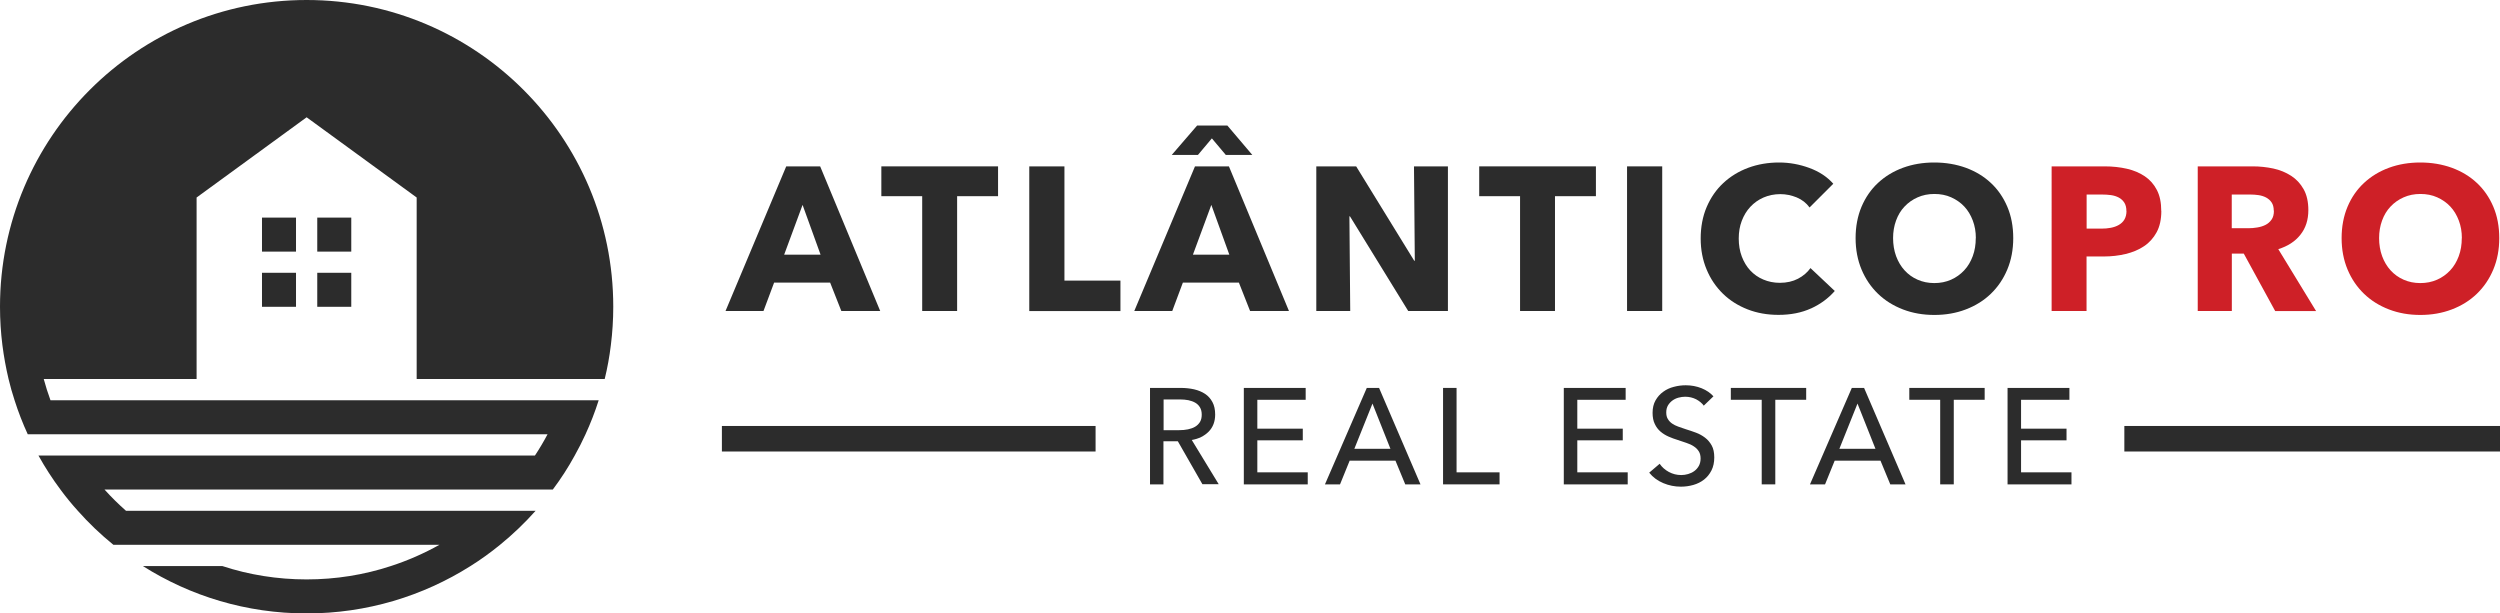 <svg xmlns="http://www.w3.org/2000/svg" id="Layer_2" data-name="Layer 2" viewBox="0 0 303.54 74.47"><defs><style>      .cls-1 {        fill: #ce2027;      }      .cls-2 {        fill: #2c2c2c;      }    </style></defs><g id="Layer_1-2" data-name="Layer 1"><g><g><g><rect class="cls-2" x="257.93" y="51.72" width="45.61" height="3.1"></rect><rect class="cls-2" x="87.65" y="51.72" width="45.37" height="3.1"></rect></g><g><path class="cls-2" d="M102.15,37.76l-1.36-3.45h-6.8l-1.29,3.45h-4.61l7.37-17.56h4.12l7.29,17.56h-4.71Zm-4.71-12.87l-2.23,6.03h4.42l-2.18-6.03Z"></path><path class="cls-2" d="M116.21,23.82v13.94h-4.24v-13.94h-4.96v-3.62h14.17v3.62h-4.96Z"></path><path class="cls-2" d="M124.97,37.76V20.2h4.27v13.87h6.8v3.7h-11.06Z"></path><path class="cls-2" d="M151.78,37.76l-1.36-3.45h-6.8l-1.29,3.45h-4.61l7.37-17.56h4.12l7.29,17.56h-4.71Zm-2.95-18.95l-1.69-2.01-1.69,2.01h-3.18l3.08-3.57h3.67l3.03,3.57h-3.23Zm-1.76,6.08l-2.23,6.03h4.42l-2.18-6.03Z"></path><path class="cls-2" d="M170.98,37.76l-7.07-11.49h-.07l.1,11.49h-4.12V20.2h4.84l7.05,11.46h.07l-.1-11.46h4.12v17.56h-4.81Z"></path><path class="cls-2" d="M188.8,23.82v13.94h-4.24v-13.94h-4.96v-3.62h14.17v3.62h-4.96Z"></path><path class="cls-2" d="M197.55,37.76V20.2h4.27v17.56h-4.27Z"></path><path class="cls-2" d="M219.88,37.45c-1.14,.52-2.46,.78-3.94,.78-1.36,0-2.61-.22-3.76-.67s-2.15-1.08-2.99-1.9c-.84-.82-1.51-1.8-1.98-2.94-.48-1.14-.72-2.4-.72-3.77s.24-2.68,.73-3.82c.49-1.14,1.16-2.11,2.02-2.91,.86-.8,1.87-1.42,3.03-1.85,1.16-.43,2.41-.64,3.75-.64,1.24,0,2.46,.22,3.66,.66,1.2,.44,2.17,1.08,2.91,1.92l-2.88,2.88c-.4-.55-.92-.95-1.56-1.22-.64-.26-1.31-.4-1.98-.4-.74,0-1.43,.14-2.05,.41-.62,.27-1.15,.65-1.6,1.13-.45,.48-.79,1.05-1.04,1.7-.25,.65-.37,1.37-.37,2.15s.12,1.52,.37,2.18,.59,1.23,1.03,1.7c.44,.47,.96,.84,1.58,1.1,.61,.26,1.28,.4,2.01,.4,.84,0,1.58-.17,2.21-.5,.63-.33,1.13-.76,1.51-1.29l2.95,2.78c-.78,.89-1.74,1.6-2.88,2.12Z"></path><path class="cls-2" d="M244.44,28.91c0,1.39-.24,2.66-.72,3.81-.48,1.15-1.15,2.13-2,2.95-.85,.82-1.86,1.45-3.04,1.9-1.17,.45-2.45,.67-3.82,.67s-2.64-.22-3.81-.67c-1.17-.45-2.18-1.08-3.03-1.9-.85-.82-1.52-1.8-2-2.95-.48-1.15-.72-2.42-.72-3.81s.24-2.67,.72-3.81c.48-1.13,1.15-2.1,2-2.89,.85-.79,1.86-1.41,3.03-1.84,1.17-.43,2.43-.64,3.81-.64s2.65,.22,3.82,.64c1.17,.43,2.19,1.04,3.04,1.84,.85,.79,1.52,1.76,2,2.89,.48,1.13,.72,2.4,.72,3.81Zm-4.54,0c0-.76-.12-1.47-.37-2.13-.25-.66-.59-1.23-1.03-1.7-.44-.47-.97-.84-1.59-1.12s-1.3-.41-2.05-.41-1.42,.14-2.03,.41c-.61,.27-1.14,.64-1.59,1.12-.45,.47-.79,1.04-1.03,1.7-.24,.66-.36,1.37-.36,2.13s.12,1.53,.37,2.2c.25,.67,.59,1.24,1.03,1.72,.44,.48,.96,.86,1.58,1.13,.61,.27,1.29,.41,2.03,.41s1.42-.14,2.03-.41,1.14-.65,1.59-1.13,.79-1.05,1.04-1.72c.25-.67,.37-1.4,.37-2.2Z"></path><path class="cls-1" d="M262.42,25.61c0,1.03-.19,1.89-.57,2.59-.38,.7-.89,1.27-1.54,1.7-.64,.43-1.39,.74-2.23,.94-.84,.2-1.72,.3-2.63,.3h-2.11v6.62h-4.24V20.2h6.45c.96,0,1.86,.1,2.69,.29,.83,.19,1.56,.5,2.18,.92s1.11,.98,1.46,1.66c.36,.69,.53,1.53,.53,2.54Zm-4.24,.02c0-.41-.08-.75-.25-1.02-.17-.26-.39-.47-.67-.62-.28-.15-.6-.25-.95-.3-.36-.05-.72-.07-1.1-.07h-1.86v4.14h1.79c.4,0,.78-.03,1.14-.1,.36-.07,.69-.18,.98-.35,.29-.17,.52-.38,.68-.66s.25-.62,.25-1.03Z"></path><path class="cls-1" d="M276.24,37.76l-3.81-6.97h-1.45v6.97h-4.14V20.2h6.7c.84,0,1.67,.09,2.47,.26,.8,.17,1.52,.47,2.16,.88,.64,.41,1.15,.96,1.53,1.64,.38,.68,.57,1.52,.57,2.53,0,1.19-.32,2.19-.97,3-.64,.81-1.54,1.39-2.68,1.74l4.59,7.52h-4.96Zm-.17-12.18c0-.41-.09-.75-.26-1-.17-.26-.4-.45-.67-.6-.27-.14-.58-.24-.92-.29s-.67-.07-.98-.07h-2.27v4.09h2.02c.35,0,.71-.03,1.07-.09,.37-.06,.7-.16,1-.31s.54-.36,.74-.64,.29-.64,.29-1.09Z"></path><path class="cls-1" d="M303.45,28.91c0,1.39-.24,2.66-.72,3.81-.48,1.15-1.15,2.13-2,2.95-.85,.82-1.86,1.45-3.04,1.9s-2.45,.67-3.82,.67-2.64-.22-3.81-.67c-1.17-.45-2.18-1.08-3.03-1.9-.85-.82-1.52-1.8-2-2.95s-.72-2.42-.72-3.81,.24-2.67,.72-3.81,1.15-2.1,2-2.89c.85-.79,1.86-1.41,3.03-1.84,1.17-.43,2.43-.64,3.81-.64s2.65,.22,3.82,.64c1.17,.43,2.19,1.04,3.04,1.84,.85,.79,1.52,1.76,2,2.89,.48,1.13,.72,2.4,.72,3.81Zm-4.54,0c0-.76-.12-1.47-.37-2.13-.25-.66-.59-1.23-1.03-1.7-.44-.47-.97-.84-1.59-1.12s-1.3-.41-2.05-.41-1.42,.14-2.03,.41c-.61,.27-1.14,.64-1.59,1.12-.45,.47-.79,1.04-1.03,1.7-.24,.66-.36,1.37-.36,2.13s.12,1.53,.37,2.2c.25,.67,.59,1.24,1.03,1.72,.44,.48,.96,.86,1.58,1.13,.61,.27,1.29,.41,2.03,.41s1.42-.14,2.03-.41,1.14-.65,1.59-1.13,.79-1.05,1.04-1.72c.25-.67,.37-1.4,.37-2.2Z"></path></g><g><path class="cls-2" d="M141.27,58.81h-1.64v-11.71h3.75c.56,0,1.1,.06,1.6,.17,.51,.12,.95,.3,1.33,.55s.68,.59,.9,1,.33,.92,.33,1.51c0,.86-.27,1.55-.79,2.08-.53,.53-1.21,.87-2.05,1.01l3.27,5.37h-1.98l-2.98-5.21h-1.75v5.21Zm0-6.58h1.89c.39,0,.74-.03,1.08-.1,.33-.07,.62-.17,.87-.32,.25-.15,.44-.34,.59-.58,.14-.24,.21-.53,.21-.88s-.07-.65-.21-.88c-.14-.24-.33-.43-.57-.57s-.52-.24-.84-.31c-.32-.06-.66-.09-1.01-.09h-2v3.74Z"></path><path class="cls-2" d="M152.66,57.35h6.12v1.46h-7.76v-11.71h7.51v1.44h-5.87v3.51h5.52v1.41h-5.52v3.9Z"></path><path class="cls-2" d="M162.69,58.81h-1.82l5.08-11.71h1.49l5.03,11.71h-1.85l-1.19-2.88h-5.56l-1.17,2.88Zm1.75-4.32h4.38l-2.18-5.49-2.2,5.49Z"></path><path class="cls-2" d="M176.84,57.35h5.23v1.46h-6.86v-11.71h1.64v10.25Z"></path><path class="cls-2" d="M191.51,57.35h6.12v1.46h-7.76v-11.71h7.51v1.44h-5.87v3.51h5.52v1.41h-5.52v3.9Z"></path><path class="cls-2" d="M206.88,49.27c-.23-.32-.55-.58-.94-.79-.4-.2-.84-.31-1.34-.31-.26,0-.53,.04-.8,.11-.27,.07-.52,.19-.74,.35-.22,.16-.4,.36-.54,.59-.14,.24-.21,.52-.21,.85s.06,.59,.19,.8c.13,.22,.3,.4,.51,.55,.22,.15,.47,.28,.76,.38s.6,.21,.93,.32c.4,.12,.8,.26,1.21,.41,.41,.15,.78,.36,1.11,.61,.33,.25,.6,.57,.81,.95,.21,.38,.31,.86,.31,1.45s-.11,1.13-.34,1.58c-.23,.45-.53,.82-.9,1.11-.37,.29-.81,.51-1.3,.65s-1,.21-1.51,.21c-.74,0-1.45-.14-2.14-.43-.69-.29-1.26-.71-1.71-1.27l1.27-1.08c.28,.41,.65,.74,1.11,.99,.46,.25,.96,.38,1.51,.38,.28,0,.55-.04,.83-.12,.28-.08,.53-.2,.75-.36s.41-.37,.55-.62,.22-.55,.22-.9-.07-.65-.22-.88c-.15-.24-.35-.44-.6-.6-.25-.17-.55-.31-.89-.42-.34-.12-.69-.23-1.07-.36-.37-.11-.74-.25-1.11-.41-.36-.16-.69-.36-.98-.61-.29-.25-.52-.55-.69-.92-.18-.36-.27-.82-.27-1.36,0-.58,.12-1.09,.36-1.51,.24-.42,.55-.77,.93-1.04,.38-.28,.81-.48,1.29-.6,.48-.13,.96-.19,1.45-.19,.68,0,1.32,.12,1.92,.36,.59,.24,1.07,.57,1.44,.98l-1.16,1.12Z"></path><path class="cls-2" d="M215.54,58.81h-1.64v-10.27h-3.75v-1.44h9.15v1.44h-3.75v10.27Z"></path><path class="cls-2" d="M221.58,58.81h-1.82l5.08-11.71h1.49l5.03,11.71h-1.85l-1.19-2.88h-5.56l-1.17,2.88Zm1.75-4.32h4.38l-2.18-5.49-2.2,5.49Z"></path><path class="cls-2" d="M237.21,58.81h-1.64v-10.27h-3.75v-1.44h9.15v1.44h-3.75v10.27Z"></path><path class="cls-2" d="M245.39,57.35h6.12v1.46h-7.76v-11.71h7.51v1.44h-5.87v3.51h5.52v1.41h-5.52v3.9Z"></path></g></g><g><path class="cls-2" d="M37.23,0C16.67,0,0,16.68,0,37.24c0,1.58,.1,3.13,.29,4.65,.18,1.41,.43,2.78,.75,4.13,.21,.87,.45,1.74,.73,2.58,.45,1.42,.99,2.8,1.6,4.13h63.11c-.47,.89-.98,1.75-1.53,2.58H4.67c.8,1.44,1.69,2.82,2.67,4.13,.66,.9,1.36,1.75,2.11,2.58,1.32,1.49,2.77,2.87,4.32,4.13H53.35c-1.86,1.04-3.83,1.91-5.9,2.58-3.22,1.06-6.66,1.62-10.22,1.62s-7.01-.56-10.23-1.62h-9.65c5.75,3.64,12.57,5.75,19.88,5.75s14.13-2.11,19.89-5.75c1.25-.78,2.45-1.65,3.59-2.58,1.55-1.26,2.99-2.64,4.32-4.13H15.3c-.91-.8-1.79-1.67-2.61-2.58h54.43c.98-1.31,1.87-2.68,2.66-4.13,.47-.84,.91-1.7,1.31-2.58,.61-1.33,1.15-2.71,1.6-4.13H6.13c-.31-.84-.58-1.7-.82-2.58H23.87V23.98l13.36-9.74,13.36,9.74v22.04h22.83c.33-1.35,.58-2.72,.75-4.13,.19-1.52,.29-3.07,.29-4.65C74.46,16.68,57.8,0,37.23,0Z"></path><rect class="cls-2" x="31.81" y="33.12" width="4.13" height="4.13"></rect><rect class="cls-2" x="38.52" y="33.12" width="4.13" height="4.13"></rect><rect class="cls-2" x="31.81" y="26.42" width="4.13" height="4.13"></rect><rect class="cls-2" x="38.52" y="26.42" width="4.13" height="4.13"></rect></g></g></g></svg>